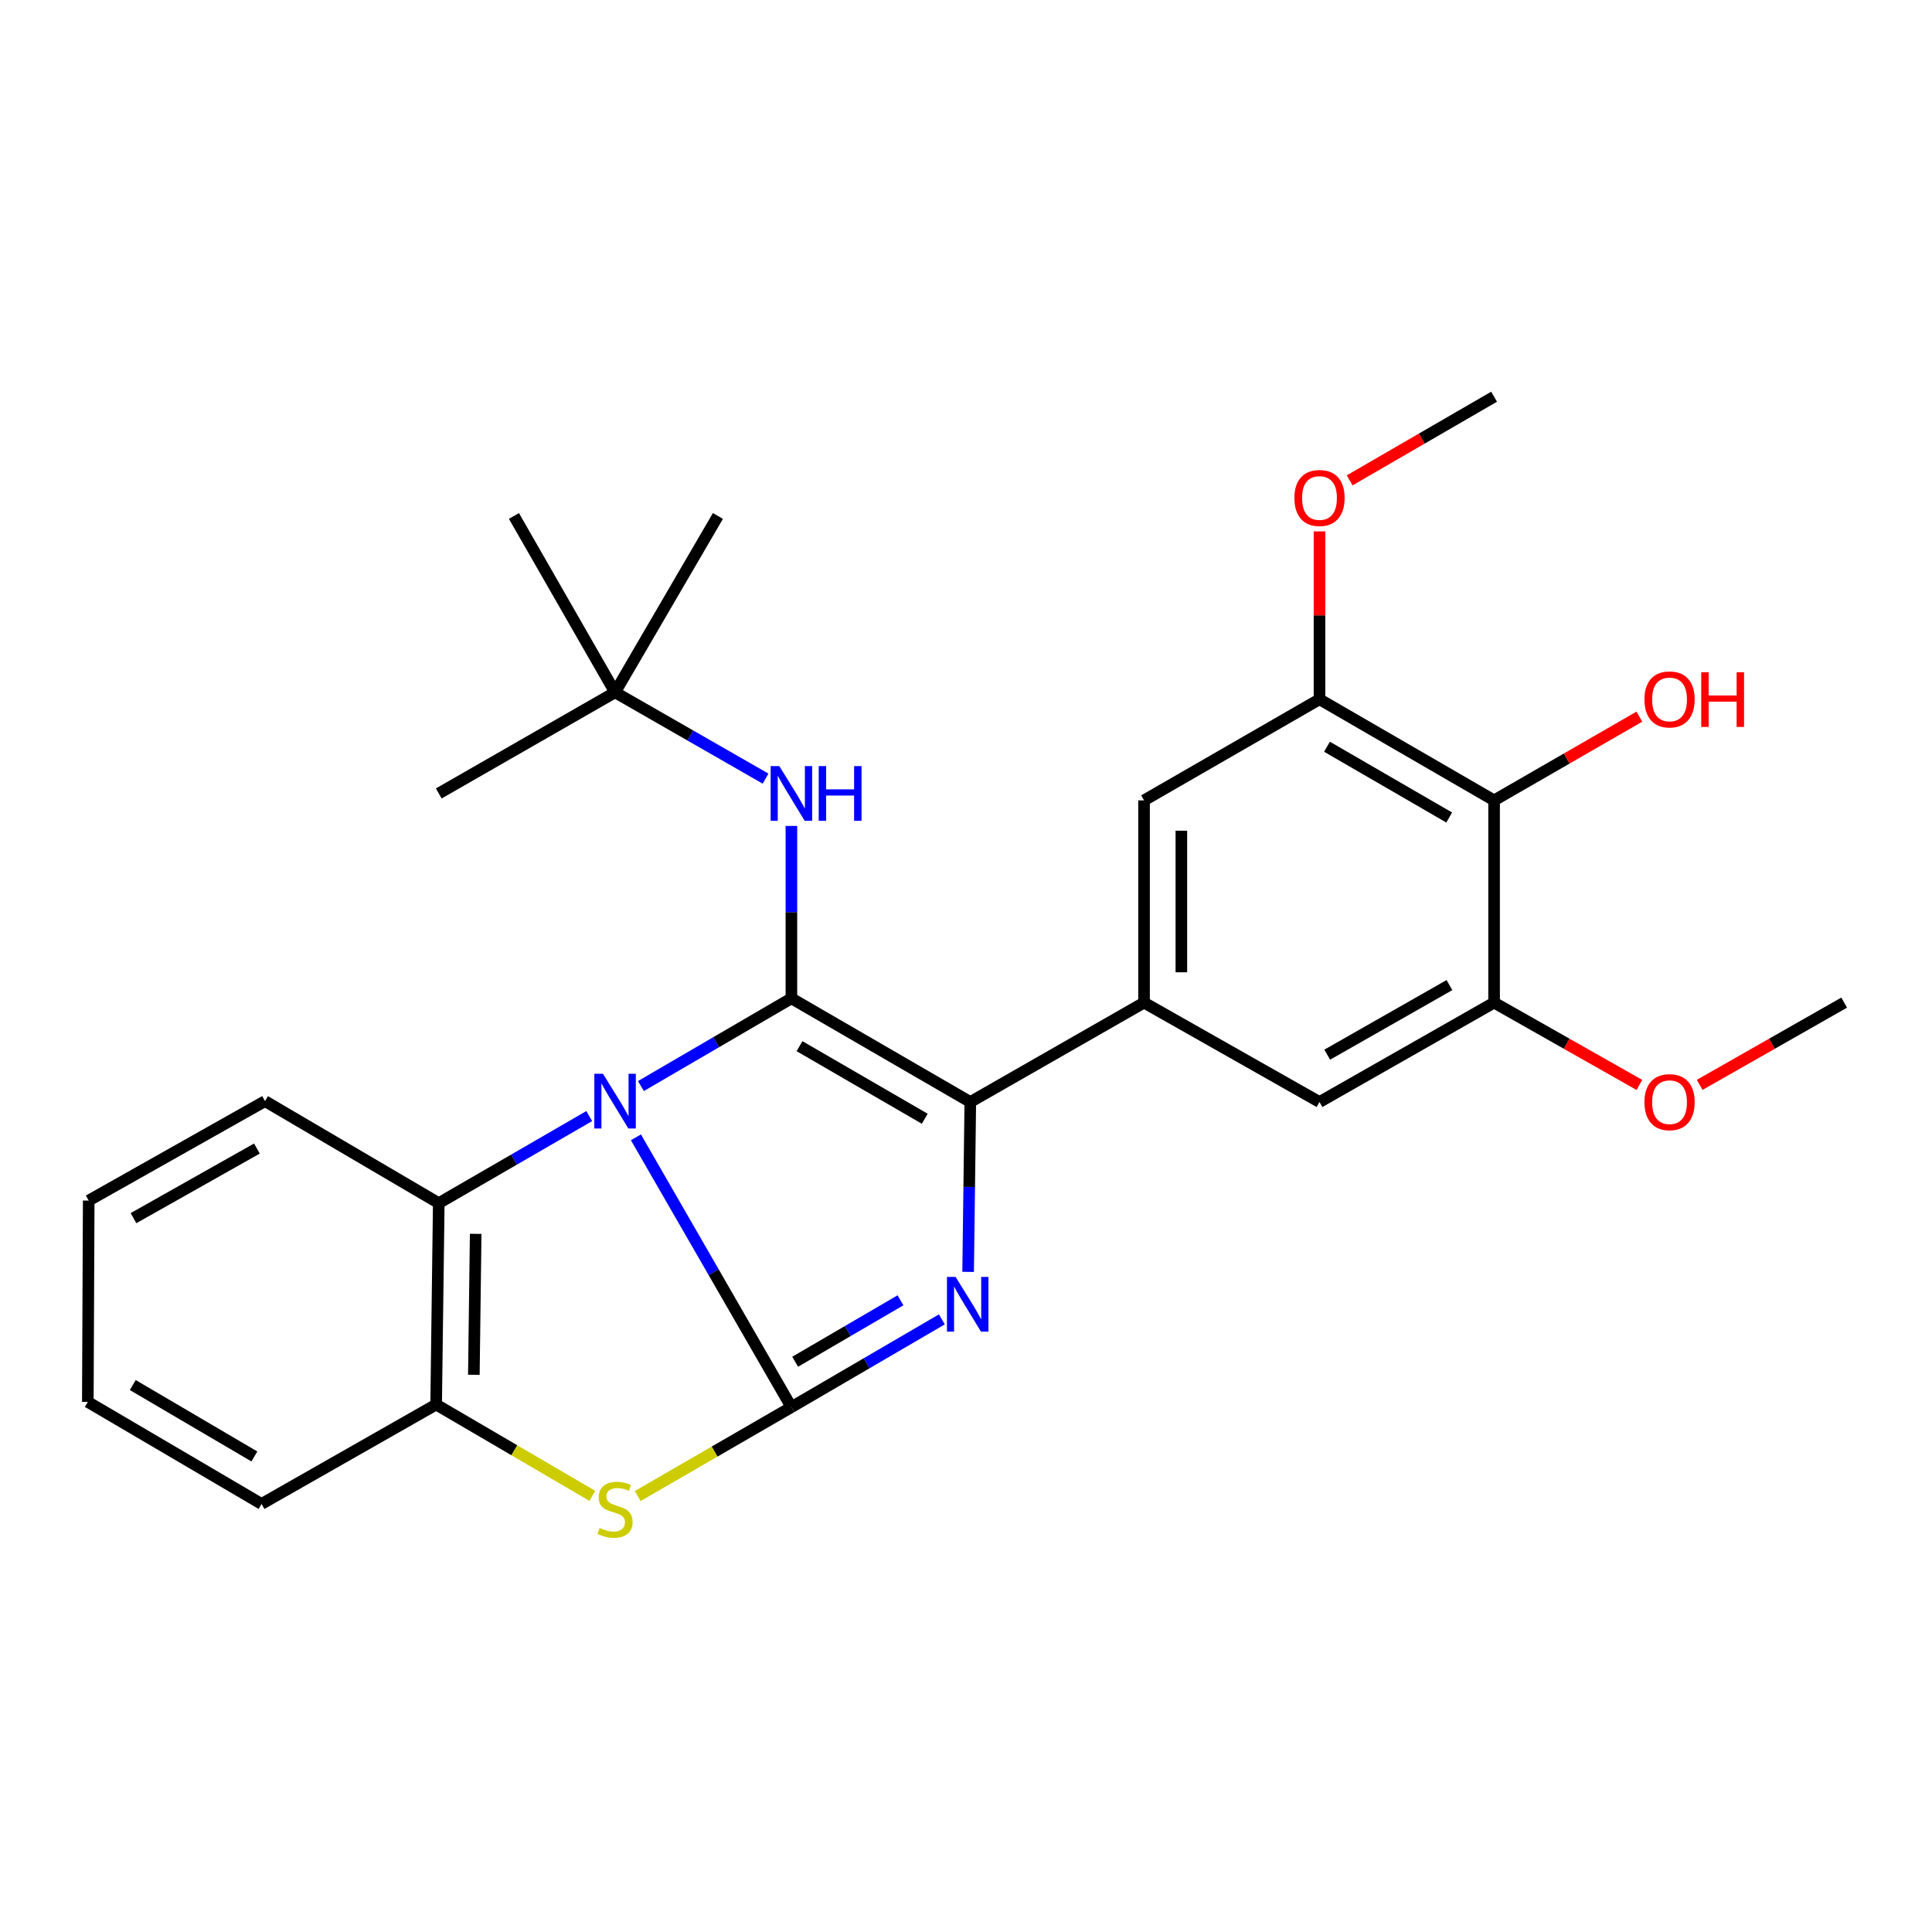 <?xml version='1.0' encoding='iso-8859-1'?>
<svg version='1.1' baseProfile='full'
              xmlns='http://www.w3.org/2000/svg'
                      xmlns:rdkit='http://www.rdkit.org/xml'
                      xmlns:xlink='http://www.w3.org/1999/xlink'
                  xml:space='preserve'
width='1000px' height='1000px' viewBox='0 0 1000 1000'>
<!-- END OF HEADER -->
<rect style='opacity:1.0;fill:#FFFFFF;stroke:none' width='1000' height='1000' x='0' y='0'> </rect>
<path class='bond-0' d='M 329.152,588.673 L 369.39,658.504' style='fill:none;fill-rule:evenodd;stroke:#0000FF;stroke-width:6px;stroke-linecap:butt;stroke-linejoin:miter;stroke-opacity:1' />
<path class='bond-0' d='M 369.39,658.504 L 409.627,728.335' style='fill:none;fill-rule:evenodd;stroke:#000000;stroke-width:6px;stroke-linecap:butt;stroke-linejoin:miter;stroke-opacity:1' />
<path class='bond-1' d='M 331.74,562.142 L 370.684,539.44' style='fill:none;fill-rule:evenodd;stroke:#0000FF;stroke-width:6px;stroke-linecap:butt;stroke-linejoin:miter;stroke-opacity:1' />
<path class='bond-1' d='M 370.684,539.44 L 409.627,516.738' style='fill:none;fill-rule:evenodd;stroke:#000000;stroke-width:6px;stroke-linecap:butt;stroke-linejoin:miter;stroke-opacity:1' />
<path class='bond-6' d='M 304.983,577.683 L 266.042,600.217' style='fill:none;fill-rule:evenodd;stroke:#0000FF;stroke-width:6px;stroke-linecap:butt;stroke-linejoin:miter;stroke-opacity:1' />
<path class='bond-6' d='M 266.042,600.217 L 227.101,622.751' style='fill:none;fill-rule:evenodd;stroke:#000000;stroke-width:6px;stroke-linecap:butt;stroke-linejoin:miter;stroke-opacity:1' />
<path class='bond-2' d='M 409.627,728.335 L 448.566,705.619' style='fill:none;fill-rule:evenodd;stroke:#000000;stroke-width:6px;stroke-linecap:butt;stroke-linejoin:miter;stroke-opacity:1' />
<path class='bond-2' d='M 448.566,705.619 L 487.504,682.904' style='fill:none;fill-rule:evenodd;stroke:#0000FF;stroke-width:6px;stroke-linecap:butt;stroke-linejoin:miter;stroke-opacity:1' />
<path class='bond-2' d='M 411.576,704.836 L 438.832,688.935' style='fill:none;fill-rule:evenodd;stroke:#000000;stroke-width:6px;stroke-linecap:butt;stroke-linejoin:miter;stroke-opacity:1' />
<path class='bond-2' d='M 438.832,688.935 L 466.089,673.034' style='fill:none;fill-rule:evenodd;stroke:#0000FF;stroke-width:6px;stroke-linecap:butt;stroke-linejoin:miter;stroke-opacity:1' />
<path class='bond-4' d='M 409.627,728.335 L 369.851,751.345' style='fill:none;fill-rule:evenodd;stroke:#000000;stroke-width:6px;stroke-linecap:butt;stroke-linejoin:miter;stroke-opacity:1' />
<path class='bond-4' d='M 369.851,751.345 L 330.075,774.355' style='fill:none;fill-rule:evenodd;stroke:#CCCC00;stroke-width:6px;stroke-linecap:butt;stroke-linejoin:miter;stroke-opacity:1' />
<path class='bond-3' d='M 409.627,516.738 L 502.227,570.404' style='fill:none;fill-rule:evenodd;stroke:#000000;stroke-width:6px;stroke-linecap:butt;stroke-linejoin:miter;stroke-opacity:1' />
<path class='bond-3' d='M 413.832,541.5 L 478.651,579.066' style='fill:none;fill-rule:evenodd;stroke:#000000;stroke-width:6px;stroke-linecap:butt;stroke-linejoin:miter;stroke-opacity:1' />
<path class='bond-8' d='M 409.627,516.738 L 409.627,472.12' style='fill:none;fill-rule:evenodd;stroke:#000000;stroke-width:6px;stroke-linecap:butt;stroke-linejoin:miter;stroke-opacity:1' />
<path class='bond-8' d='M 409.627,472.12 L 409.627,427.503' style='fill:none;fill-rule:evenodd;stroke:#0000FF;stroke-width:6px;stroke-linecap:butt;stroke-linejoin:miter;stroke-opacity:1' />
<path class='bond-28' d='M 501.1,658.32 L 501.664,614.362' style='fill:none;fill-rule:evenodd;stroke:#0000FF;stroke-width:6px;stroke-linecap:butt;stroke-linejoin:miter;stroke-opacity:1' />
<path class='bond-28' d='M 501.664,614.362 L 502.227,570.404' style='fill:none;fill-rule:evenodd;stroke:#000000;stroke-width:6px;stroke-linecap:butt;stroke-linejoin:miter;stroke-opacity:1' />
<path class='bond-5' d='M 502.227,570.404 L 592.154,518.948' style='fill:none;fill-rule:evenodd;stroke:#000000;stroke-width:6px;stroke-linecap:butt;stroke-linejoin:miter;stroke-opacity:1' />
<path class='bond-27' d='M 306.597,774.255 L 266.173,750.619' style='fill:none;fill-rule:evenodd;stroke:#CCCC00;stroke-width:6px;stroke-linecap:butt;stroke-linejoin:miter;stroke-opacity:1' />
<path class='bond-27' d='M 266.173,750.619 L 225.749,726.983' style='fill:none;fill-rule:evenodd;stroke:#000000;stroke-width:6px;stroke-linecap:butt;stroke-linejoin:miter;stroke-opacity:1' />
<path class='bond-12' d='M 592.154,518.948 L 682.972,570.404' style='fill:none;fill-rule:evenodd;stroke:#000000;stroke-width:6px;stroke-linecap:butt;stroke-linejoin:miter;stroke-opacity:1' />
<path class='bond-13' d='M 592.154,518.948 L 592.154,414.276' style='fill:none;fill-rule:evenodd;stroke:#000000;stroke-width:6px;stroke-linecap:butt;stroke-linejoin:miter;stroke-opacity:1' />
<path class='bond-13' d='M 611.47,503.247 L 611.47,429.977' style='fill:none;fill-rule:evenodd;stroke:#000000;stroke-width:6px;stroke-linecap:butt;stroke-linejoin:miter;stroke-opacity:1' />
<path class='bond-7' d='M 227.101,622.751 L 225.749,726.983' style='fill:none;fill-rule:evenodd;stroke:#000000;stroke-width:6px;stroke-linecap:butt;stroke-linejoin:miter;stroke-opacity:1' />
<path class='bond-7' d='M 246.213,638.636 L 245.266,711.598' style='fill:none;fill-rule:evenodd;stroke:#000000;stroke-width:6px;stroke-linecap:butt;stroke-linejoin:miter;stroke-opacity:1' />
<path class='bond-18' d='M 227.101,622.751 L 137.174,569.943' style='fill:none;fill-rule:evenodd;stroke:#000000;stroke-width:6px;stroke-linecap:butt;stroke-linejoin:miter;stroke-opacity:1' />
<path class='bond-19' d='M 225.749,726.983 L 135.371,778.439' style='fill:none;fill-rule:evenodd;stroke:#000000;stroke-width:6px;stroke-linecap:butt;stroke-linejoin:miter;stroke-opacity:1' />
<path class='bond-14' d='M 396.257,403.024 L 357.308,380.685' style='fill:none;fill-rule:evenodd;stroke:#0000FF;stroke-width:6px;stroke-linecap:butt;stroke-linejoin:miter;stroke-opacity:1' />
<path class='bond-14' d='M 357.308,380.685 L 318.359,358.346' style='fill:none;fill-rule:evenodd;stroke:#000000;stroke-width:6px;stroke-linecap:butt;stroke-linejoin:miter;stroke-opacity:1' />
<path class='bond-9' d='M 773.339,414.276 L 682.972,361.941' style='fill:none;fill-rule:evenodd;stroke:#000000;stroke-width:6px;stroke-linecap:butt;stroke-linejoin:miter;stroke-opacity:1' />
<path class='bond-9' d='M 750.103,423.141 L 686.846,386.506' style='fill:none;fill-rule:evenodd;stroke:#000000;stroke-width:6px;stroke-linecap:butt;stroke-linejoin:miter;stroke-opacity:1' />
<path class='bond-15' d='M 773.339,414.276 L 810.938,392.609' style='fill:none;fill-rule:evenodd;stroke:#000000;stroke-width:6px;stroke-linecap:butt;stroke-linejoin:miter;stroke-opacity:1' />
<path class='bond-15' d='M 810.938,392.609 L 848.536,370.942' style='fill:none;fill-rule:evenodd;stroke:#FF0000;stroke-width:6px;stroke-linecap:butt;stroke-linejoin:miter;stroke-opacity:1' />
<path class='bond-30' d='M 773.339,414.276 L 773.339,518.948' style='fill:none;fill-rule:evenodd;stroke:#000000;stroke-width:6px;stroke-linecap:butt;stroke-linejoin:miter;stroke-opacity:1' />
<path class='bond-10' d='M 773.339,518.948 L 682.972,570.404' style='fill:none;fill-rule:evenodd;stroke:#000000;stroke-width:6px;stroke-linecap:butt;stroke-linejoin:miter;stroke-opacity:1' />
<path class='bond-10' d='M 750.226,509.881 L 686.969,545.9' style='fill:none;fill-rule:evenodd;stroke:#000000;stroke-width:6px;stroke-linecap:butt;stroke-linejoin:miter;stroke-opacity:1' />
<path class='bond-17' d='M 773.339,518.948 L 810.943,540.254' style='fill:none;fill-rule:evenodd;stroke:#000000;stroke-width:6px;stroke-linecap:butt;stroke-linejoin:miter;stroke-opacity:1' />
<path class='bond-17' d='M 810.943,540.254 L 848.547,561.56' style='fill:none;fill-rule:evenodd;stroke:#FF0000;stroke-width:6px;stroke-linecap:butt;stroke-linejoin:miter;stroke-opacity:1' />
<path class='bond-11' d='M 682.972,361.941 L 592.154,414.276' style='fill:none;fill-rule:evenodd;stroke:#000000;stroke-width:6px;stroke-linecap:butt;stroke-linejoin:miter;stroke-opacity:1' />
<path class='bond-16' d='M 682.972,361.941 L 682.972,318.492' style='fill:none;fill-rule:evenodd;stroke:#000000;stroke-width:6px;stroke-linecap:butt;stroke-linejoin:miter;stroke-opacity:1' />
<path class='bond-16' d='M 682.972,318.492 L 682.972,275.043' style='fill:none;fill-rule:evenodd;stroke:#FF0000;stroke-width:6px;stroke-linecap:butt;stroke-linejoin:miter;stroke-opacity:1' />
<path class='bond-20' d='M 318.359,358.346 L 371.596,267.066' style='fill:none;fill-rule:evenodd;stroke:#000000;stroke-width:6px;stroke-linecap:butt;stroke-linejoin:miter;stroke-opacity:1' />
<path class='bond-21' d='M 318.359,358.346 L 266.012,267.066' style='fill:none;fill-rule:evenodd;stroke:#000000;stroke-width:6px;stroke-linecap:butt;stroke-linejoin:miter;stroke-opacity:1' />
<path class='bond-22' d='M 318.359,358.346 L 227.101,410.692' style='fill:none;fill-rule:evenodd;stroke:#000000;stroke-width:6px;stroke-linecap:butt;stroke-linejoin:miter;stroke-opacity:1' />
<path class='bond-23' d='M 698.582,248.636 L 735.961,226.988' style='fill:none;fill-rule:evenodd;stroke:#FF0000;stroke-width:6px;stroke-linecap:butt;stroke-linejoin:miter;stroke-opacity:1' />
<path class='bond-23' d='M 735.961,226.988 L 773.339,205.341' style='fill:none;fill-rule:evenodd;stroke:#000000;stroke-width:6px;stroke-linecap:butt;stroke-linejoin:miter;stroke-opacity:1' />
<path class='bond-24' d='M 879.757,561.523 L 917.151,540.236' style='fill:none;fill-rule:evenodd;stroke:#FF0000;stroke-width:6px;stroke-linecap:butt;stroke-linejoin:miter;stroke-opacity:1' />
<path class='bond-24' d='M 917.151,540.236 L 954.545,518.948' style='fill:none;fill-rule:evenodd;stroke:#000000;stroke-width:6px;stroke-linecap:butt;stroke-linejoin:miter;stroke-opacity:1' />
<path class='bond-25' d='M 137.174,569.943 L 45.916,621.409' style='fill:none;fill-rule:evenodd;stroke:#000000;stroke-width:6px;stroke-linecap:butt;stroke-linejoin:miter;stroke-opacity:1' />
<path class='bond-25' d='M 132.974,594.488 L 69.093,630.514' style='fill:none;fill-rule:evenodd;stroke:#000000;stroke-width:6px;stroke-linecap:butt;stroke-linejoin:miter;stroke-opacity:1' />
<path class='bond-29' d='M 135.371,778.439 L 45.455,725.631' style='fill:none;fill-rule:evenodd;stroke:#000000;stroke-width:6px;stroke-linecap:butt;stroke-linejoin:miter;stroke-opacity:1' />
<path class='bond-29' d='M 131.666,753.861 L 68.724,716.896' style='fill:none;fill-rule:evenodd;stroke:#000000;stroke-width:6px;stroke-linecap:butt;stroke-linejoin:miter;stroke-opacity:1' />
<path class='bond-26' d='M 45.916,621.409 L 45.455,725.631' style='fill:none;fill-rule:evenodd;stroke:#000000;stroke-width:6px;stroke-linecap:butt;stroke-linejoin:miter;stroke-opacity:1' />
<path  class='atom-0' d='M 312.099 555.783
L 321.379 570.783
Q 322.299 572.263, 323.779 574.943
Q 325.259 577.623, 325.339 577.783
L 325.339 555.783
L 329.099 555.783
L 329.099 584.103
L 325.219 584.103
L 315.259 567.703
Q 314.099 565.783, 312.859 563.583
Q 311.659 561.383, 311.299 560.703
L 311.299 584.103
L 307.619 584.103
L 307.619 555.783
L 312.099 555.783
' fill='#0000FF'/>
<path  class='atom-3' d='M 494.625 660.937
L 503.905 675.937
Q 504.825 677.417, 506.305 680.097
Q 507.785 682.777, 507.865 682.937
L 507.865 660.937
L 511.625 660.937
L 511.625 689.257
L 507.745 689.257
L 497.785 672.857
Q 496.625 670.937, 495.385 668.737
Q 494.185 666.537, 493.825 665.857
L 493.825 689.257
L 490.145 689.257
L 490.145 660.937
L 494.625 660.937
' fill='#0000FF'/>
<path  class='atom-5' d='M 310.359 790.852
Q 310.679 790.972, 311.999 791.532
Q 313.319 792.092, 314.759 792.452
Q 316.239 792.772, 317.679 792.772
Q 320.359 792.772, 321.919 791.492
Q 323.479 790.172, 323.479 787.892
Q 323.479 786.332, 322.679 785.372
Q 321.919 784.412, 320.719 783.892
Q 319.519 783.372, 317.519 782.772
Q 314.999 782.012, 313.479 781.292
Q 311.999 780.572, 310.919 779.052
Q 309.879 777.532, 309.879 774.972
Q 309.879 771.412, 312.279 769.212
Q 314.719 767.012, 319.519 767.012
Q 322.799 767.012, 326.519 768.572
L 325.599 771.652
Q 322.199 770.252, 319.639 770.252
Q 316.879 770.252, 315.359 771.412
Q 313.839 772.532, 313.879 774.492
Q 313.879 776.012, 314.639 776.932
Q 315.439 777.852, 316.559 778.372
Q 317.719 778.892, 319.639 779.492
Q 322.199 780.292, 323.719 781.092
Q 325.239 781.892, 326.319 783.532
Q 327.439 785.132, 327.439 787.892
Q 327.439 791.812, 324.799 793.932
Q 322.199 796.012, 317.839 796.012
Q 315.319 796.012, 313.399 795.452
Q 311.519 794.932, 309.279 794.012
L 310.359 790.852
' fill='#CCCC00'/>
<path  class='atom-9' d='M 403.367 396.532
L 412.647 411.532
Q 413.567 413.012, 415.047 415.692
Q 416.527 418.372, 416.607 418.532
L 416.607 396.532
L 420.367 396.532
L 420.367 424.852
L 416.487 424.852
L 406.527 408.452
Q 405.367 406.532, 404.127 404.332
Q 402.927 402.132, 402.567 401.452
L 402.567 424.852
L 398.887 424.852
L 398.887 396.532
L 403.367 396.532
' fill='#0000FF'/>
<path  class='atom-9' d='M 423.767 396.532
L 427.607 396.532
L 427.607 408.572
L 442.087 408.572
L 442.087 396.532
L 445.927 396.532
L 445.927 424.852
L 442.087 424.852
L 442.087 411.772
L 427.607 411.772
L 427.607 424.852
L 423.767 424.852
L 423.767 396.532
' fill='#0000FF'/>
<path  class='atom-16' d='M 851.157 362.021
Q 851.157 355.221, 854.517 351.421
Q 857.877 347.621, 864.157 347.621
Q 870.437 347.621, 873.797 351.421
Q 877.157 355.221, 877.157 362.021
Q 877.157 368.901, 873.757 372.821
Q 870.357 376.701, 864.157 376.701
Q 857.917 376.701, 854.517 372.821
Q 851.157 368.941, 851.157 362.021
M 864.157 373.501
Q 868.477 373.501, 870.797 370.621
Q 873.157 367.701, 873.157 362.021
Q 873.157 356.461, 870.797 353.661
Q 868.477 350.821, 864.157 350.821
Q 859.837 350.821, 857.477 353.621
Q 855.157 356.421, 855.157 362.021
Q 855.157 367.741, 857.477 370.621
Q 859.837 373.501, 864.157 373.501
' fill='#FF0000'/>
<path  class='atom-16' d='M 880.557 347.941
L 884.397 347.941
L 884.397 359.981
L 898.877 359.981
L 898.877 347.941
L 902.717 347.941
L 902.717 376.261
L 898.877 376.261
L 898.877 363.181
L 884.397 363.181
L 884.397 376.261
L 880.557 376.261
L 880.557 347.941
' fill='#FF0000'/>
<path  class='atom-17' d='M 669.972 257.756
Q 669.972 250.956, 673.332 247.156
Q 676.692 243.356, 682.972 243.356
Q 689.252 243.356, 692.612 247.156
Q 695.972 250.956, 695.972 257.756
Q 695.972 264.636, 692.572 268.556
Q 689.172 272.436, 682.972 272.436
Q 676.732 272.436, 673.332 268.556
Q 669.972 264.676, 669.972 257.756
M 682.972 269.236
Q 687.292 269.236, 689.612 266.356
Q 691.972 263.436, 691.972 257.756
Q 691.972 252.196, 689.612 249.396
Q 687.292 246.556, 682.972 246.556
Q 678.652 246.556, 676.292 249.356
Q 673.972 252.156, 673.972 257.756
Q 673.972 263.476, 676.292 266.356
Q 678.652 269.236, 682.972 269.236
' fill='#FF0000'/>
<path  class='atom-18' d='M 851.157 570.484
Q 851.157 563.684, 854.517 559.884
Q 857.877 556.084, 864.157 556.084
Q 870.437 556.084, 873.797 559.884
Q 877.157 563.684, 877.157 570.484
Q 877.157 577.364, 873.757 581.284
Q 870.357 585.164, 864.157 585.164
Q 857.917 585.164, 854.517 581.284
Q 851.157 577.404, 851.157 570.484
M 864.157 581.964
Q 868.477 581.964, 870.797 579.084
Q 873.157 576.164, 873.157 570.484
Q 873.157 564.924, 870.797 562.124
Q 868.477 559.284, 864.157 559.284
Q 859.837 559.284, 857.477 562.084
Q 855.157 564.884, 855.157 570.484
Q 855.157 576.204, 857.477 579.084
Q 859.837 581.964, 864.157 581.964
' fill='#FF0000'/>
</svg>
